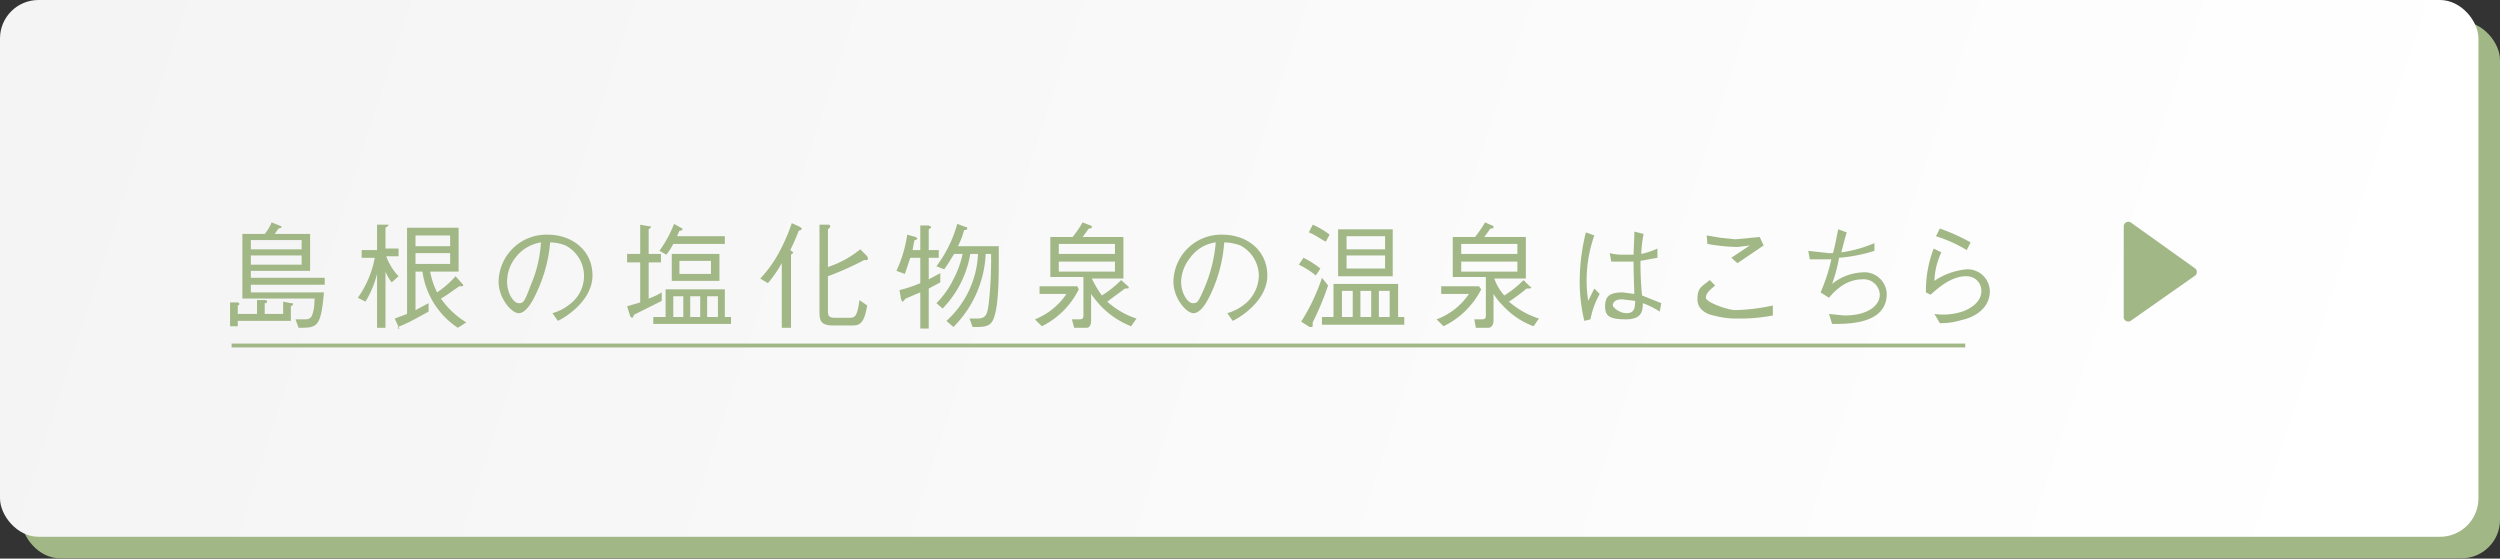 <svg xmlns="http://www.w3.org/2000/svg" xmlns:xlink="http://www.w3.org/1999/xlink" viewBox="0 0 324.9 72.6">
  <rect x="0" y="0" width="324.9" height="72.6" fill="#333333" stroke="none"/>
  <defs>
    <style>
      .b2326de6-d5f4-4afa-8604-3e9cf5d52a62 {
        fill: #a1b886;
      }

      .ad892be5-40ae-4f95-bb99-ac5dd3df7b6d {
        fill: url(#a72d9613-4340-4155-9e44-860cad071dc1);
      }

      .e8922bcc-6bf5-4a1a-acd5-60e8b372d6a8 {
        fill: none;
        stroke: #a1b886;
        stroke-miterlimit: 10;
        stroke-width: 0.5px;
      }
    </style>
    <linearGradient id="a72d9613-4340-4155-9e44-860cad071dc1" x1="-222.99" y1="-89.67" x2="303.63" y2="81.13" gradientUnits="userSpaceOnUse">
      <stop offset="0" stop-color="#ebebeb"/>
      <stop offset="1" stop-color="#fff"/>
    </linearGradient>
  </defs>
  <g id="ff20f612-ac04-43c4-a3eb-24e7f3675c98" data-name="レイヤー 2">
    <g id="f3e0a81e-1e34-4467-843c-2f65f27d7886" data-name="文字">
      <rect class="b2326de6-d5f4-4afa-8604-3e9cf5d52a62" x="2.8" y="2.8" width="322.1" height="69.76" rx="5"/>
      <rect class="ad892be5-40ae-4f95-bb99-ac5dd3df7b6d" width="322.1" height="69.76" rx="5"/>
      <g>
        <path class="b2326de6-d5f4-4afa-8604-3e9cf5d52a62" d="M36.8,39.2l1,.2c.1,0,.3,0,.3.1s-.1.2-.3.3v1.9H30.9v.7h-1V39.3h1c.2.1.2.1.2.2a.2.2,0,0,1-.2.2v1.1h2.5V39h1c.1,0,.3,0,.3.2s-.2.2-.3.2v1.4h2.4Zm3.5-8.8v4.8H32.6v.9h9.6V37H32.6v1h9.5c-.4,4.6-.9,4.6-3.3,4.6l-.4-1.1h1.2c.7,0,.9-.2,1.1-1s.1-.8.2-1.7H31.5V30.4h2.9a5.4,5.4,0,0,0,.9-1.5l1,.4s.3.1.3.2-.1.1-.4.2l-.5.7Zm-1.1,2V31.2H32.6v1.2Zm0,2V33.2H32.6v1.2Z"/>
        <path class="b2326de6-d5f4-4afa-8604-3e9cf5d52a62" d="M50.9,36.7a5.8,5.8,0,0,1-.8-1.4v7.3H49v-7a13.1,13.1,0,0,1-1.5,3.6l-1-.5a12.9,12.9,0,0,0,2.2-5.2H47v-1h2V29.2h1.5c0,.2-.3.3-.4.4v2.7h1.7v1H50.2a7.2,7.2,0,0,0,1.6,2.6Zm8.6,5.9a10.5,10.5,0,0,1-4.6-7.3H54v5l1.7-.9v1.1c-1.5.8-2.3,1.3-3.5,1.8s0,.4-.2.4a.2.2,0,0,1-.2-.2l-.5-1.1,1.6-.6V29.6h6.7v5.7H55.9a10.7,10.7,0,0,0,.9,2.7,12.1,12.1,0,0,0,2.4-2.1l.9,1a.3.3,0,0,1,.1.2c0,.1-.1.1-.2.1h-.3c-.9.6-1.5,1.1-2.4,1.6a11,11,0,0,0,3.3,3.1Zm-1-12H54V32h4.5Zm0,2.3H54v1.4h4.5Z"/>
        <path class="b2326de6-d5f4-4afa-8604-3e9cf5d52a62" d="M71.8,40.7a6.4,6.4,0,0,0,2.3-1.2,4.6,4.6,0,0,0,1.8-3.7,4.5,4.5,0,0,0-2.4-3.9,5.9,5.9,0,0,0-2-.4,19.1,19.1,0,0,1-1.8,6.6c-.6,1.3-1.4,2.6-2.3,2.6s-2.6-1.9-2.6-4.1a6.2,6.2,0,0,1,6.4-6.1c3.1,0,5.8,2,5.8,5.3s-3.6,5.5-4.5,5.9Zm-4.9-7.1a5.1,5.1,0,0,0-1,3c0,1.6.9,2.8,1.5,2.8s.7,0,1.6-2.4a16.2,16.2,0,0,0,1.3-5.5A5.2,5.2,0,0,0,66.9,33.6Z"/>
        <path class="b2326de6-d5f4-4afa-8604-3e9cf5d52a62" d="M84.3,38.8A9.1,9.1,0,0,0,86,38v1.1l-3.6,1.8c-.1.2-.1.4-.3.4l-.2-.2-.4-1.3,1.7-.5V34.1H81.5V33h1.7V29.2l1.1.2c.1,0,.3,0,.3.1s-.2.2-.3.3V33h1.6v1.1H84.3Zm9.9-1.2v3.6H95v.9H84.9v-.9h1.6V37.6Zm-5.7-8c.2.1.2.1.2.2s-.2.2-.4.2a4.9,4.9,0,0,0-.3.7h6.2v1H87.5a8.5,8.5,0,0,1-.9,1.4l-.9-.5a15.7,15.7,0,0,0,1.9-3.5ZM87.3,33h6.2v3.5H87.3Zm1.5,8.2V38.5H87.5v2.7Zm3.6-7.3H88.3v1.7h4.1ZM91,41.2V38.5H89.7v2.7Zm2.3,0V38.5H91.9v2.7Z"/>
        <path class="b2326de6-d5f4-4afa-8604-3e9cf5d52a62" d="M103.8,30a27.2,27.2,0,0,1-1.1,2.5l.4.3c0,.1-.2.2-.3.3v9.5h-1.2V34.2a16.3,16.3,0,0,1-1.8,2.6l-1-.6a15.7,15.7,0,0,0,2.5-3.5,24.3,24.3,0,0,0,1.6-3.7l1.1.5.2.2C104.2,29.9,104,29.9,103.8,30Zm8.8,3.8h-.3a39.6,39.6,0,0,1-4.7,2.1v4.5c0,.6.1.9.9.9h1.9c.8,0,1-.3,1.3-2.3l1,.7c-.4,2.5-1.1,2.6-2,2.6h-2.4c-1.7,0-1.8-.7-1.8-1.8V29.2h1.1c.1,0,.3,0,.3.2s-.1.2-.3.4v4.9a13.2,13.2,0,0,0,4.2-2.3l.9.9a.3.3,0,0,0,.1.2C112.8,33.8,112.7,33.8,112.6,33.8Z"/>
        <path class="b2326de6-d5f4-4afa-8604-3e9cf5d52a62" d="M120.7,37.5v5.2h-1.1V38l-1.9.8c-.1.1-.3.4-.4.4s-.1-.2-.2-.3l-.2-1.2a16.8,16.8,0,0,0,2.7-.9V33.5h-1.3l-.7,2.1-1.1-.4a16.8,16.8,0,0,0,1.4-4.7l1.1.3c.1.1.2.1.2.2s-.2.2-.3.2-.2.8-.3,1.3h1V29.3h1.1c.1.1.3.1.3.2s0,.1-.3.3v2.7H122v1h-1.3v2.8l1.5-.8v1.2Zm8.5,3.7c-.4,1.3-1.2,1.3-2.8,1.3l-.4-1.1h.9c1.2,0,1.4-.4,1.6-2a51.4,51.4,0,0,0,.3-6.4h-.7a14.3,14.3,0,0,1-4.2,9.5l-.9-.8a12.4,12.4,0,0,0,4.1-8.7h-1a13.4,13.4,0,0,1-3.6,7.1l-.8-.7a11.6,11.6,0,0,0,2.2-3.1,12.2,12.2,0,0,0,1.2-3.3H124c-.7,1.1-.9,1.5-1.3,2l-1-.4a16.3,16.3,0,0,0,2.7-5.5l1.1.4c.1,0,.2,0,.2.2s-.3.2-.4.2a11.7,11.7,0,0,1-.8,2.1h5.3C129.8,34.4,129.9,39.3,129.2,41.2Z"/>
        <path class="b2326de6-d5f4-4afa-8604-3e9cf5d52a62" d="M135.1,38.2v-1H140l.2.4a10.6,10.6,0,0,1-4.8,4.8l-.9-.9a8.9,8.9,0,0,0,4.1-3.3Zm6.8-2a13.8,13.8,0,0,0,1.3,2.2,13.6,13.6,0,0,0,2.5-2l.9.8a.3.3,0,0,1,.1.2c0,.1-.3.1-.5.1l-2.3,1.7a10.6,10.6,0,0,0,3.8,2.2l-.7,1a11,11,0,0,1-4-2.7,15.8,15.8,0,0,1-1.2-1.5v3.4c0,.8-.3,1-.6,1h-1.6l-.3-1.1h.9c.5,0,.6-.1.6-.5v-5h-4.3V30.8h2.9a16.2,16.2,0,0,0,1.3-1.9l1,.4a.2.2,0,0,1,.2.2c0,.2-.3.2-.4.2l-.8,1.1H146v5.4Zm3-4.5h-7.3V33h7.3Zm0,2.3h-7.3v1.3h7.3Z"/>
        <path class="b2326de6-d5f4-4afa-8604-3e9cf5d52a62" d="M159.5,40.7a6.4,6.4,0,0,0,2.3-1.2,4.9,4.9,0,0,0,1.8-3.7,4.5,4.5,0,0,0-2.4-3.9,6.5,6.5,0,0,0-2.1-.4,18.9,18.9,0,0,1-1.7,6.6c-.6,1.3-1.4,2.6-2.3,2.6s-2.6-1.9-2.6-4.1a6.2,6.2,0,0,1,6.4-6.1c3.1,0,5.8,2,5.8,5.3s-3.6,5.5-4.5,5.9Zm-4.9-7.1a5.1,5.1,0,0,0-1.1,3c0,1.6.9,2.8,1.5,2.8s.7,0,1.7-2.4a19.2,19.2,0,0,0,1.3-5.5A4.9,4.9,0,0,0,154.6,33.6Z"/>
        <path class="b2326de6-d5f4-4afa-8604-3e9cf5d52a62" d="M171,35.8a10.5,10.5,0,0,0-2.2-1.4l.6-.9a12.1,12.1,0,0,1,2.2,1.4Zm-.4,6.1v.4c0,.2-.1.2-.2.2h-.2l-1.1-.7a25.5,25.5,0,0,0,2.7-5.7l.8,1A37.1,37.1,0,0,1,170.6,41.9Zm1.7-10.5c-.3-.1-1.4-.9-2.2-1.2l.5-1a9.8,9.8,0,0,1,2.2,1.3Zm-.5,10.8v-1h1.5V36.9h8.4v4.3h.8v1Zm2.1-6.3V29.8H181v6.1Zm1.9,1.9h-1.4v3.4h1.4Zm4.2-7.1h-5v1.7h5Zm0,2.5h-5v1.7h5Zm-1.8,4.6h-1.4v3.4h1.4Zm2.4,0h-1.4v3.4h1.4Z"/>
        <path class="b2326de6-d5f4-4afa-8604-3e9cf5d52a62" d="M187.3,38.2v-1h4.9l.3.4a10.7,10.7,0,0,1-4.9,4.8l-.9-.9a8.7,8.7,0,0,0,4.2-3.3Zm6.9-2a6.5,6.5,0,0,0,1.3,2.2,13.6,13.6,0,0,0,2.5-2l.8.8s.2.1.2.2-.4.1-.6.1a22.1,22.1,0,0,1-2.3,1.7,11.1,11.1,0,0,0,3.9,2.2l-.7,1a10.2,10.2,0,0,1-4-2.7,7.9,7.9,0,0,1-1.2-1.5v3.4c0,.8-.4,1-.7,1h-1.6l-.2-1.1h.9c.5,0,.6-.1.6-.5v-5h-4.3V30.8h2.9a16.2,16.2,0,0,0,1.3-1.9l.9.4a.2.2,0,0,1,.2.2c0,.2-.2.2-.4.2l-.8,1.1h5.4v5.4Zm3-4.5h-7.3V33h7.3Zm0,2.3h-7.3v1.3h7.3Z"/>
        <path class="b2326de6-d5f4-4afa-8604-3e9cf5d52a62" d="M205.9,41.7a21.5,21.5,0,0,1-.6-5.3,26.4,26.4,0,0,1,.8-6.2l1.1.4a17.5,17.5,0,0,0-1,5.7,18,18,0,0,0,.2,2.8l.8-1.6.7.7a11.3,11.3,0,0,0-.7,1.5,10.4,10.4,0,0,0-.5,1.8Zm9.8-1.2a10.7,10.7,0,0,0-2.2-1.1c0,1-.1,2.1-2.2,2.1s-2.7-.4-2.7-1.7.6-1.8,2.3-1.8l1.5.2c-.1-2.9-.1-3.2-.1-4.2h-2.9l-.2-1.1a7.4,7.4,0,0,0,1.8.2h1.3c0-.7.1-2,.1-3l1.2.3a17,17,0,0,0-.3,2.6,9.6,9.6,0,0,0,2.1-.7v1.2l-2.2.4a41.4,41.4,0,0,0,.2,4.5l2.5,1Zm-4.9-1.6c-1.1,0-1.2.6-1.2.8s.8,1,1.8,1,1.1-.7,1.1-1.6Z"/>
        <path class="b2326de6-d5f4-4afa-8604-3e9cf5d52a62" d="M230.4,41a22.8,22.8,0,0,1-4.5.4,11.2,11.2,0,0,1-3.2-.4c-.6-.1-2.1-.6-2.1-2.1s.5-1.6,1.6-2.5l.7.7c-.7.6-1.2,1-1.2,1.6s2.9,1.6,3.8,1.6a25.3,25.3,0,0,0,4.9-.6Zm-8.6-10.4,1.8.3,1.9.2,3.2-.3.5,1.1-3.4,2.3-.8-.7,2.4-1.6-1.6.2a24.5,24.5,0,0,1-3.9-.4Z"/>
        <path class="b2326de6-d5f4-4afa-8604-3e9cf5d52a62" d="M243.6,32.6a20.3,20.3,0,0,1-4.6.9,19.4,19.4,0,0,1-.9,3.4,6.7,6.7,0,0,1,3.9-1.5,2.9,2.9,0,0,1,3.2,2.8c0,4-5.2,3.9-7.1,3.9l-.4-1.3,2,.2c3.2,0,4.6-1.4,4.6-2.7a2.1,2.1,0,0,0-2.3-2,4.9,4.9,0,0,0-3.1,1.2,6.8,6.8,0,0,0-1.2,1.2l-1.1-.7a22.9,22.9,0,0,0,1.4-4.3h-2.8l-.2-1.1,2.7.3h.5c.2-.5.6-2.7.7-3.1l1.1.4c-.3,1-.6,2.2-.7,2.6a17.1,17.1,0,0,0,4.3-1.2Z"/>
        <path class="b2326de6-d5f4-4afa-8604-3e9cf5d52a62" d="M252.3,32.8a9.2,9.2,0,0,0-.9,3.7,8.8,8.8,0,0,1,4.2-1.5,2.9,2.9,0,0,1,3,2.8c0,2.7-2.7,3.6-3.7,3.8a9,9,0,0,1-2.8.4l-.7-1.2a8.1,8.1,0,0,0,3.6-.3c.6-.2,2.5-1,2.5-2.7a1.9,1.9,0,0,0-2-1.9c-1.9,0-3.6,1.5-4.6,2.4l-.6-.3a15.1,15.1,0,0,1,1-5.7Zm-.2-3.1a25.3,25.3,0,0,1,4,1.8l-.5,1a18.1,18.1,0,0,0-4-1.8Z"/>
      </g>
      <line class="e8922bcc-6bf5-4a1a-acd5-60e8b372d6a8" x1="30.1" y1="44.9" x2="255.4" y2="44.9"/>
      <path class="b2326de6-d5f4-4afa-8604-3e9cf5d52a62" d="M276.9,28.9l8.4,6a.6.6,0,0,1,0,.9l-8.4,5.9a.6.6,0,0,1-.9-.4V29.4A.6.6,0,0,1,276.9,28.9Z"/>
    </g>
  </g>
</svg>
